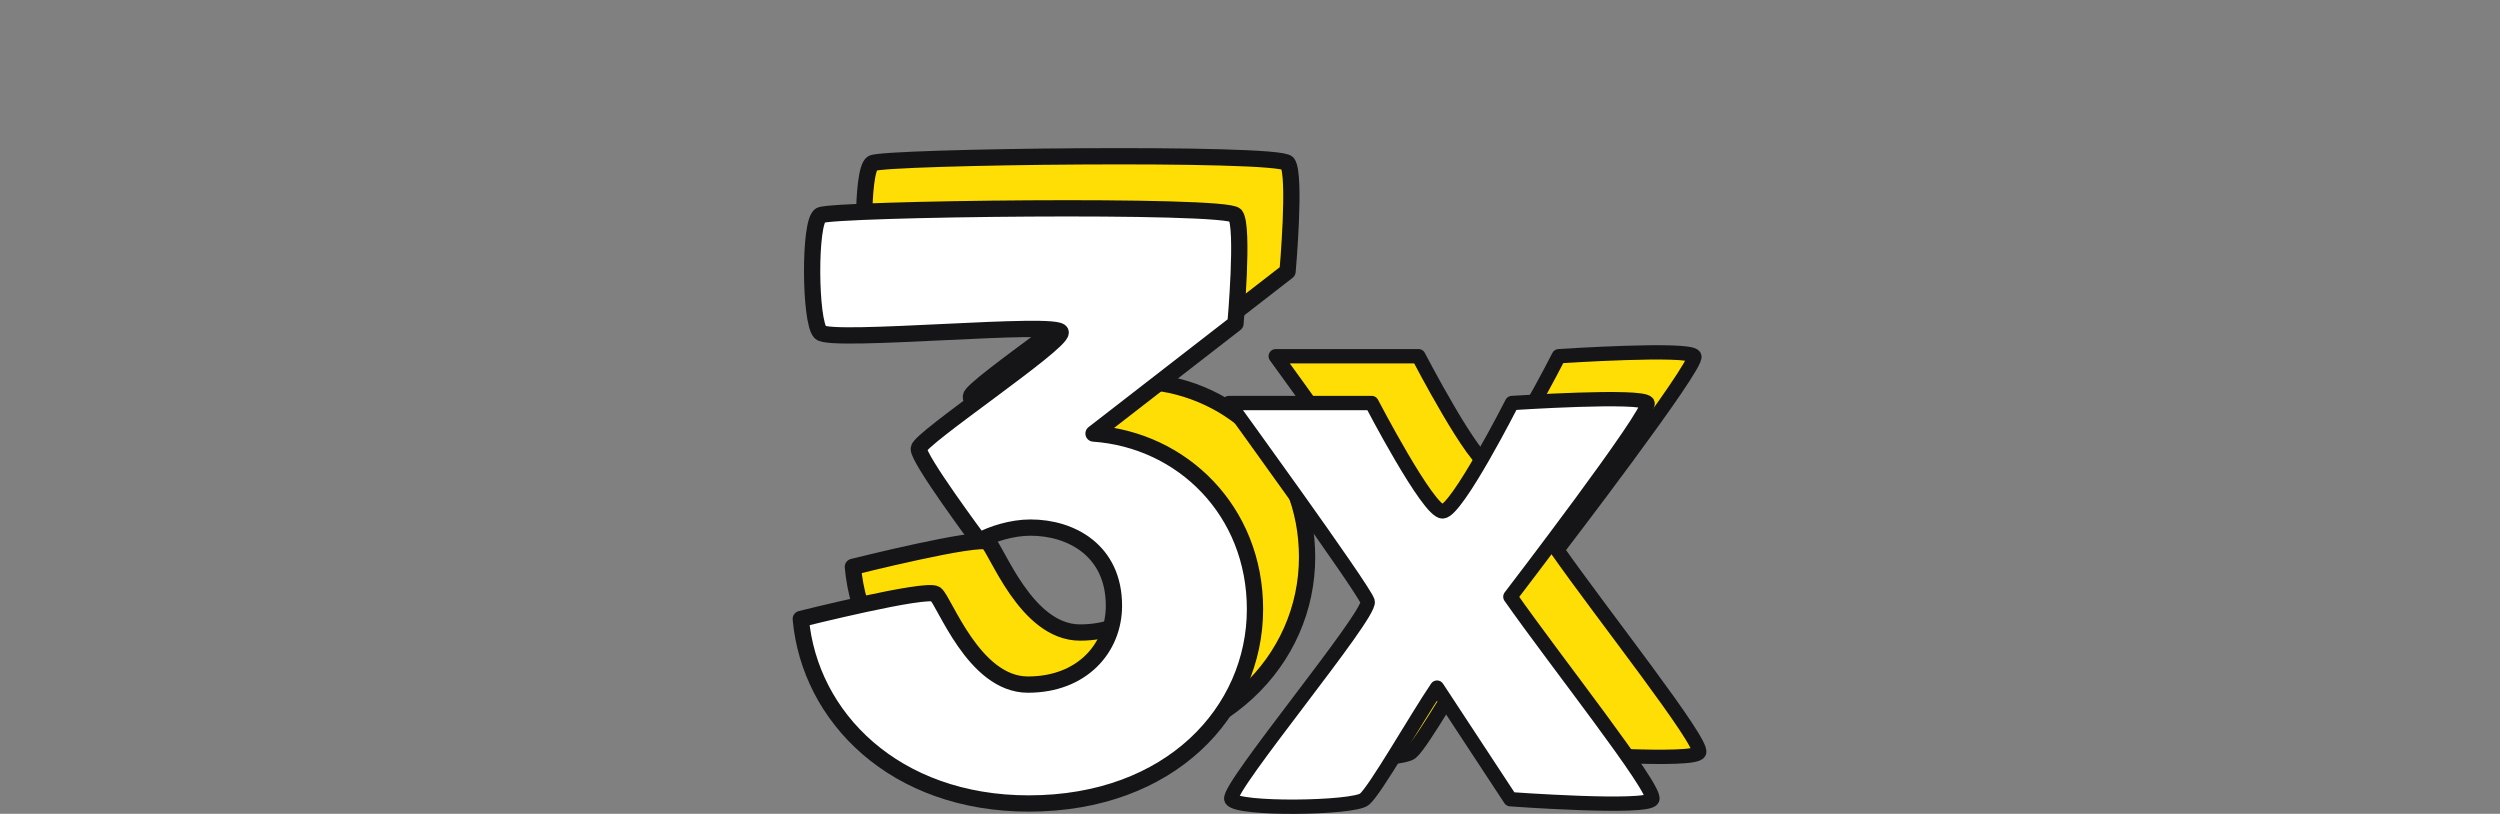 <?xml version="1.0" encoding="UTF-8"?> <svg xmlns="http://www.w3.org/2000/svg" width="384" height="125" viewBox="0 0 384 125" fill="none"><rect x="0" y="0" width="384" height="125" fill="#808080" stroke="none"/><g clip-path="url(#clip0)"><path d="M158.389 75.081C160.433 73.99 163.431 73.037 166.292 73.037C172.56 73.037 179.101 76.579 179.101 85.028C179.101 91.568 174.196 97.155 165.884 97.155C157.571 97.155 153.066 84.29 151.712 83.256C150.358 82.222 131 87.072 131 87.072C132.363 102.197 145.444 115.415 166.02 115.415C187.822 115.415 200.767 101.243 200.767 85.573C200.767 70.448 189.593 59.546 175.967 58.593L197.769 41.696C197.769 41.696 199.092 26.853 197.769 25.072C196.447 23.29 135.733 24.044 133.998 25.072C132.263 26.099 132.387 41.397 133.998 43.059C135.609 44.72 170.891 41.251 170.925 43.059C170.96 44.866 149.253 59.349 149.123 60.909C148.993 62.469 158.389 75.081 158.389 75.081Z" fill="#FFDE06" stroke="#151417" stroke-width="2.5" stroke-linecap="round" stroke-linejoin="round"></path><path d="M150.389 83.081C152.433 81.99 155.431 81.037 158.292 81.037C164.56 81.037 171.101 84.579 171.101 93.028C171.101 99.568 166.196 105.155 157.884 105.155C149.571 105.155 145.066 92.29 143.712 91.256C142.358 90.222 123 95.072 123 95.072C124.363 110.197 137.444 123.415 158.02 123.415C179.822 123.415 192.767 109.243 192.767 93.573C192.767 78.448 181.593 67.546 167.967 66.593L189.769 49.696C189.769 49.696 191.092 34.853 189.769 33.072C188.447 31.29 127.733 32.044 125.998 33.072C124.263 34.099 124.387 49.397 125.998 51.059C127.609 52.72 162.891 49.251 162.925 51.059C162.96 52.866 141.253 67.349 141.123 68.909C140.993 70.469 150.389 83.081 150.389 83.081Z" fill="white" stroke="#151417" stroke-width="2.5" stroke-linecap="round" stroke-linejoin="round"></path><path d="M196.324 115.572C197.122 117.225 215.095 116.979 216.773 115.572C218.451 114.166 224.61 103.327 227.916 98.429L239.182 115.572C239.182 115.572 260.244 117.102 260.978 115.572C261.713 114.043 246.039 94.266 239.182 84.47C239.182 84.47 260.978 56.044 260.244 54.714C259.509 53.384 239.427 54.714 239.427 54.714C239.427 54.714 230.975 71.308 228.773 71.367C226.572 71.426 217.875 54.714 217.875 54.714H195.956C195.956 54.714 216.651 83.22 217.263 85.204C217.875 87.188 195.525 113.92 196.324 115.572Z" fill="#FFDE06" stroke="#151417" stroke-width="2.2" stroke-linecap="round" stroke-linejoin="round"></path><path d="M189.134 122.761C189.933 124.414 207.906 124.168 209.584 122.761C211.262 121.355 217.421 110.516 220.727 105.618L231.993 122.761C231.993 122.761 253.055 124.291 253.789 122.761C254.524 121.232 238.85 101.455 231.993 91.659C231.993 91.659 253.789 63.233 253.055 61.903C252.32 60.573 232.238 61.903 232.238 61.903C232.238 61.903 223.786 78.497 221.584 78.556C219.383 78.615 210.686 61.903 210.686 61.903H188.767C188.767 61.903 209.462 90.409 210.074 92.393C210.686 94.377 188.336 121.109 189.134 122.761Z" fill="white" stroke="#151417" stroke-width="2.2" stroke-linecap="round" stroke-linejoin="round"></path></g><defs><clipPath id="clip0"><rect width="384" height="125" fill="white"></rect></clipPath></defs></svg> 